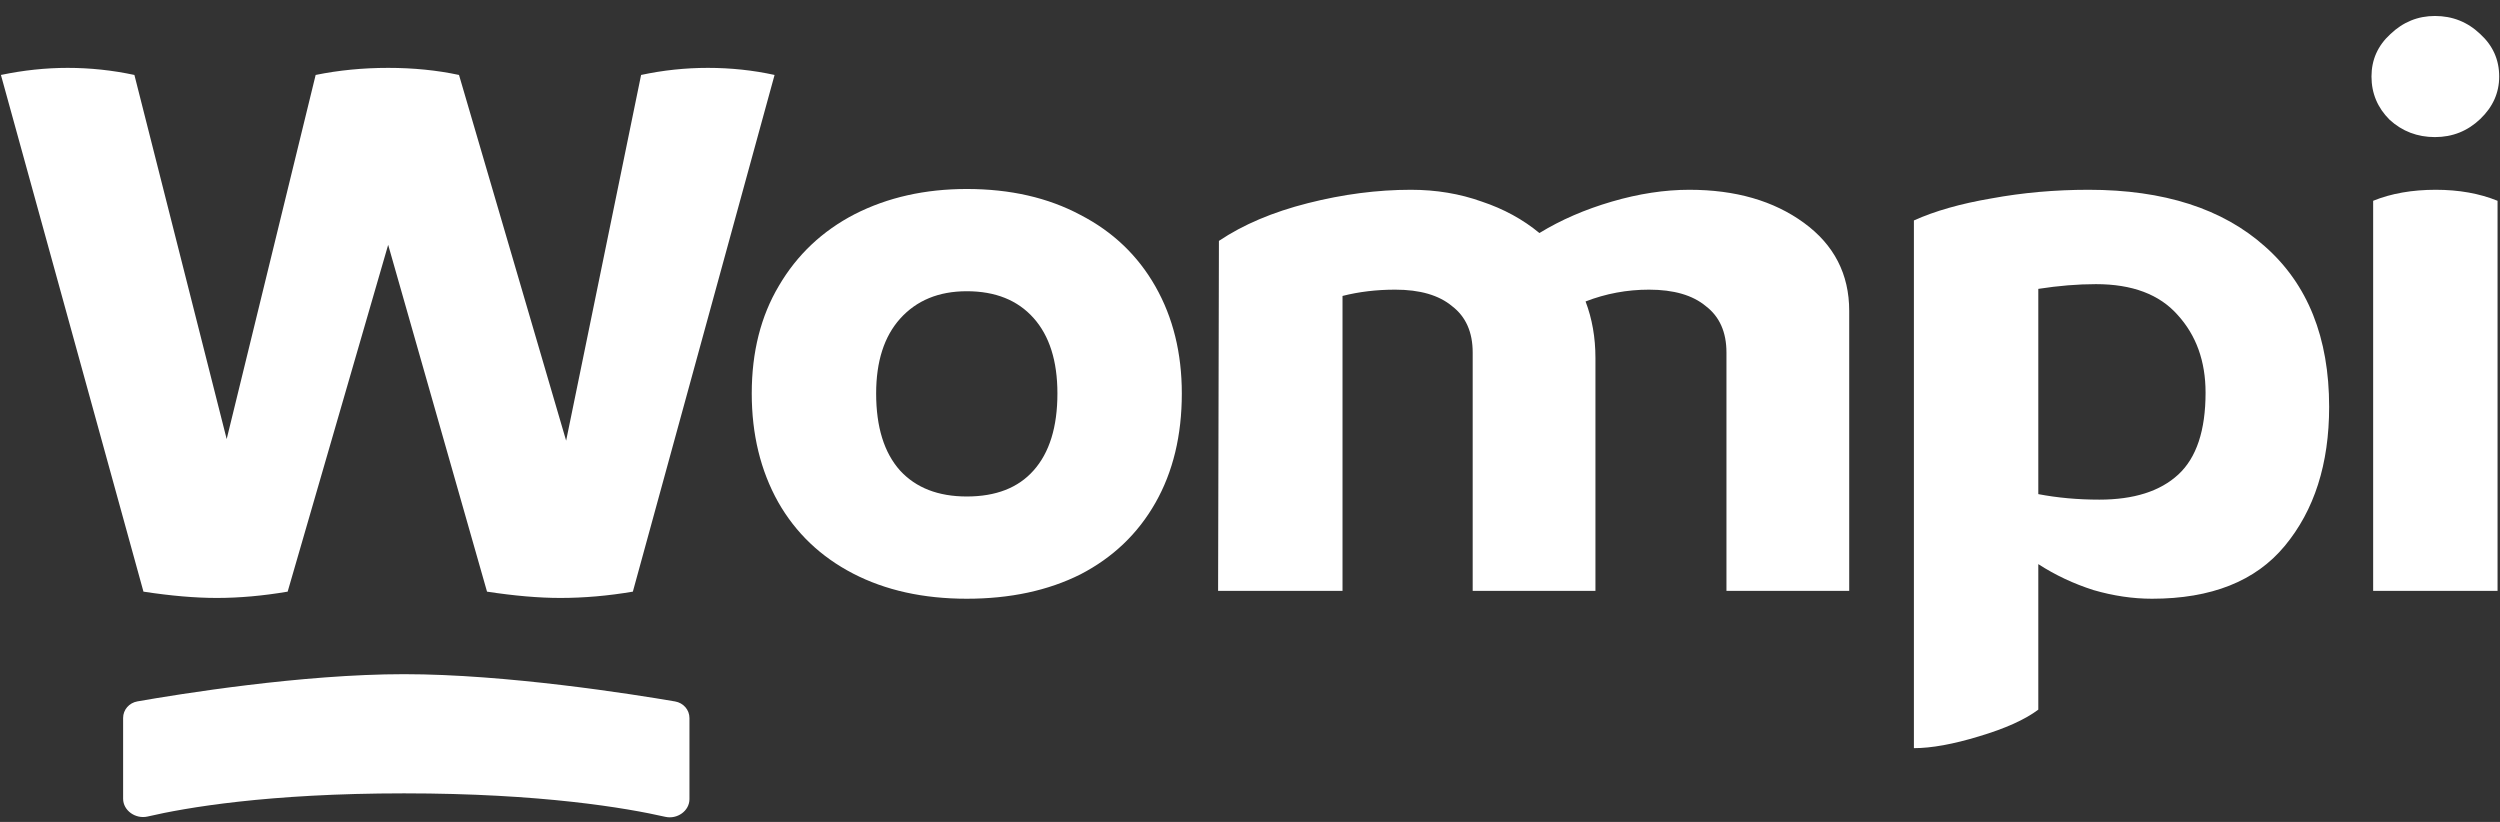 <svg xmlns="http://www.w3.org/2000/svg" width="146" height="48" viewBox="0 0 146 48" fill="none">
<rect x="0" y="0" width="146" height="48" fill="#333333" stroke="none"/>
<path d="M37.44 4.377C38.723 4.102 40.022 3.964 41.337 3.964C42.685 3.964 43.984 4.102 45.235 4.377L36.959 34.552C35.516 34.797 34.104 34.92 32.725 34.92C31.474 34.92 30.046 34.797 28.442 34.552L22.669 14.298L16.799 34.552C15.355 34.797 13.976 34.92 12.661 34.92C11.409 34.92 9.982 34.797 8.378 34.552L0.054 4.377C1.369 4.102 2.669 3.964 3.952 3.964C5.267 3.964 6.566 4.102 7.849 4.377L13.238 25.642L18.434 4.377C19.782 4.102 21.193 3.964 22.669 3.964C24.144 3.964 25.523 4.102 26.806 4.377L33.062 25.734L37.44 4.377Z" fill="#ffffff"/>
<path d="M56.46 34.966C53.926 34.966 51.713 34.476 49.82 33.496C47.928 32.516 46.468 31.123 45.442 29.317C44.415 27.479 43.902 25.367 43.902 22.978C43.902 20.559 44.431 18.462 45.49 16.686C46.548 14.88 48.024 13.486 49.916 12.507C51.841 11.527 54.022 11.037 56.46 11.037C58.994 11.037 61.208 11.542 63.1 12.553C64.993 13.532 66.452 14.925 67.478 16.732C68.505 18.539 69.018 20.621 69.018 22.978C69.018 25.428 68.505 27.556 67.478 29.362C66.452 31.169 64.993 32.562 63.1 33.542C61.208 34.491 58.994 34.966 56.46 34.966ZM56.46 28.995C58.16 28.995 59.459 28.49 60.357 27.479C61.288 26.438 61.753 24.938 61.753 22.978C61.753 21.08 61.288 19.61 60.357 18.569C59.427 17.528 58.128 17.008 56.46 17.008C54.824 17.008 53.525 17.543 52.563 18.615C51.633 19.656 51.167 21.111 51.167 22.978C51.167 24.938 51.633 26.438 52.563 27.479C53.493 28.49 54.792 28.995 56.46 28.995Z" fill="#ffffff"/>
<path d="M98.659 11.083C101.354 11.083 103.583 11.726 105.347 13.012C107.112 14.298 107.994 16.012 107.994 18.156V34.506H100.825V20.59C100.825 19.396 100.424 18.493 99.622 17.88C98.852 17.237 97.745 16.916 96.302 16.916C95.019 16.916 93.784 17.145 92.597 17.605C92.982 18.615 93.174 19.717 93.174 20.912V34.506H86.005V20.59C86.005 19.396 85.604 18.493 84.802 17.88C84.032 17.237 82.926 16.916 81.482 16.916C80.391 16.916 79.365 17.038 78.403 17.283V34.506H71.137L71.185 14.068C72.597 13.119 74.329 12.384 76.382 11.864C78.435 11.343 80.44 11.083 82.396 11.083C83.872 11.083 85.251 11.312 86.534 11.772C87.817 12.2 88.94 12.813 89.902 13.609C91.153 12.843 92.565 12.231 94.136 11.772C95.708 11.312 97.216 11.083 98.659 11.083Z" fill="#ffffff"/>
<path d="M121.972 11.083C126.367 11.083 129.799 12.185 132.269 14.39C134.771 16.594 136.022 19.717 136.022 23.759C136.022 27.097 135.156 29.806 133.424 31.889C131.724 33.94 129.141 34.966 125.677 34.966C124.554 34.966 123.416 34.797 122.261 34.461C121.106 34.093 120.031 33.588 119.037 32.945V41.442C118.267 42.023 117.112 42.544 115.573 43.003C114.065 43.462 112.798 43.692 111.772 43.692V12.874C112.991 12.323 114.498 11.894 116.295 11.588C118.123 11.251 120.015 11.083 121.972 11.083ZM122.598 29.179C124.619 29.179 126.158 28.689 127.217 27.709C128.275 26.729 128.805 25.137 128.805 22.932C128.805 21.095 128.259 19.58 127.169 18.386C126.11 17.191 124.522 16.594 122.405 16.594C121.347 16.594 120.224 16.686 119.037 16.87V28.857C120.16 29.072 121.347 29.179 122.598 29.179Z" fill="#ffffff"/>
<path d="M142.2 8.006C141.174 8.006 140.292 7.669 139.554 6.995C138.848 6.291 138.495 5.449 138.495 4.469C138.495 3.489 138.864 2.663 139.602 1.989C140.34 1.285 141.206 0.933 142.2 0.933C143.227 0.933 144.109 1.285 144.847 1.989C145.584 2.663 145.953 3.489 145.953 4.469C145.953 5.418 145.584 6.245 144.847 6.949C144.109 7.654 143.227 8.006 142.2 8.006ZM138.592 11.726C139.65 11.297 140.869 11.083 142.248 11.083C143.596 11.083 144.799 11.297 145.857 11.726V34.506H138.592V11.726Z" fill="#ffffff"/>
<path d="M7.19 46.647V41.927C7.19 41.453 7.537 41.047 8.026 40.961C10.439 40.538 17.629 39.372 23.597 39.372C29.579 39.372 36.964 40.543 39.423 40.964C39.914 41.048 40.264 41.456 40.264 41.932V46.671C40.264 47.356 39.55 47.861 38.852 47.702C36.61 47.191 31.645 46.332 23.597 46.332C15.643 46.332 10.827 47.171 8.624 47.684C7.92 47.848 7.19 47.338 7.19 46.647Z" fill="#ffffff"/>
</svg>